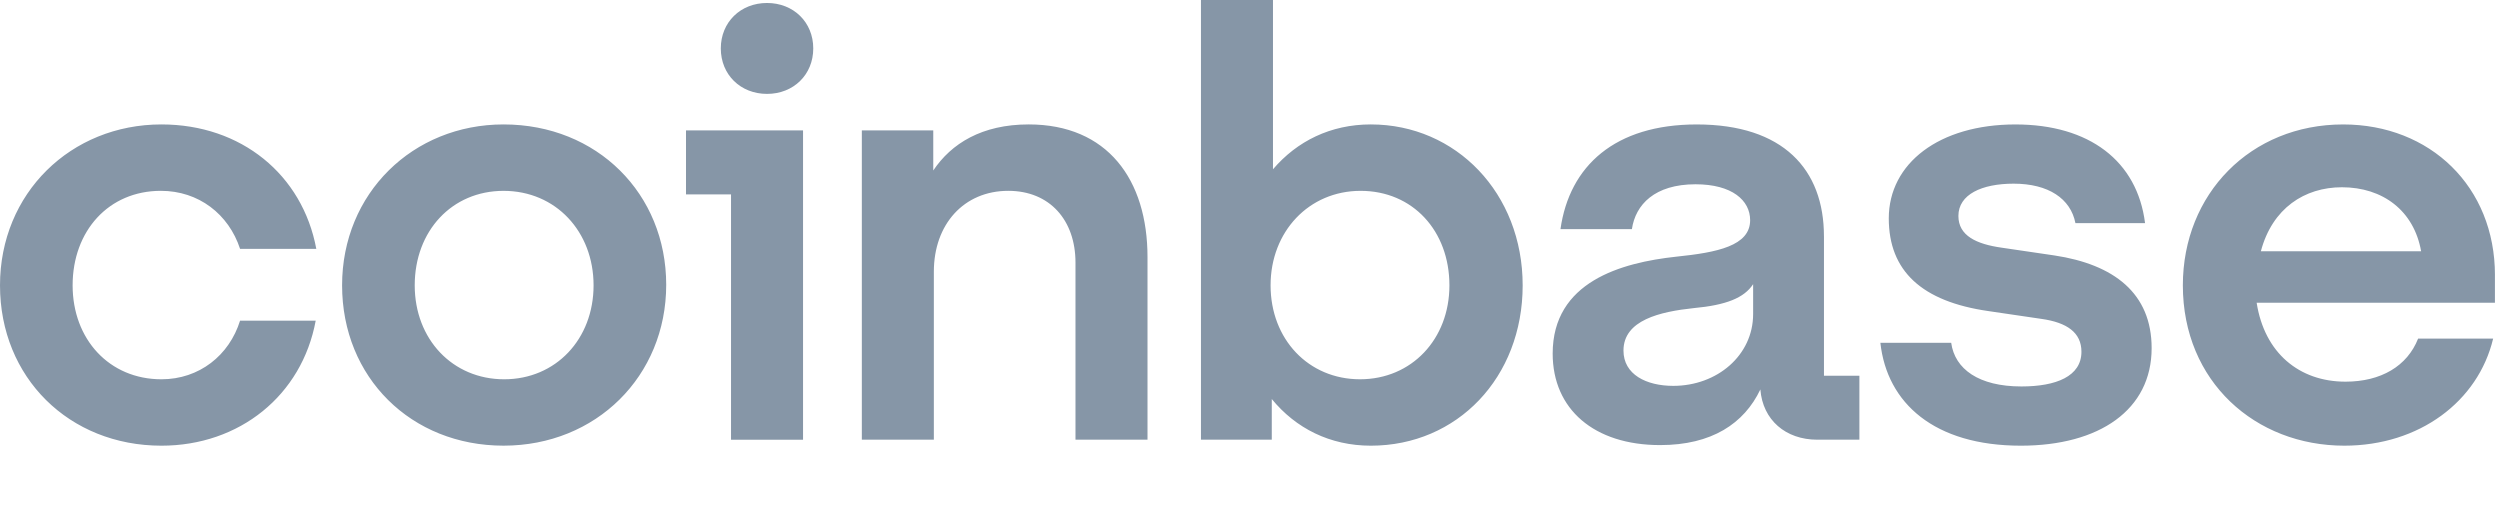 <?xml version="1.0" encoding="UTF-8"?>
<svg xmlns="http://www.w3.org/2000/svg" width="359" height="74" viewBox="0 0 359 74" focusable="false" role="presentation">
    <path fill="#8696A7" d="M72.31 17.868c-13.016 0-23.186 9.88-23.186 23.106 0 13.227 9.913 23.023 23.185 23.023 13.273 0 23.358-9.965 23.358-23.107 0-13.058-9.913-23.022-23.358-23.022Zm.087 36.597c-7.412 0-12.843-5.757-12.843-13.487 0-7.819 5.344-13.572 12.755-13.572 7.5 0 12.928 5.841 12.928 13.572 0 7.73-5.428 13.487-12.84 13.487ZM98.51 27.92h6.465v35.221h10.342V18.726H98.509v9.194Zm-75.412-.517c5.431 0 9.74 3.35 11.376 8.332H45.42c-1.984-10.65-10.774-17.867-22.235-17.867C10.17 17.868 0 27.748 0 40.978 0 54.208 9.913 64 23.185 64c11.204 0 20.167-7.217 22.15-17.955H34.474c-1.551 4.982-5.86 8.42-11.291 8.42-7.5 0-12.755-5.757-12.755-13.487.003-7.819 5.174-13.575 12.67-13.575Zm271.916 9.279-7.584-1.116c-3.619-.514-6.205-1.717-6.205-4.553 0-3.093 3.363-4.638 7.929-4.638 4.999 0 8.189 2.147 8.878 5.669h9.998c-1.122-8.934-8.017-14.173-18.616-14.173-10.947 0-18.186 5.584-18.186 13.487 0 7.558 4.741 11.942 14.306 13.314l7.584 1.116c3.708.514 5.776 1.977 5.776 4.725 0 3.522-3.619 4.983-8.618 4.983-6.121 0-9.568-2.492-10.085-6.27h-10.17C270.97 57.901 277.777 64 290.187 64c11.292 0 18.788-5.155 18.788-14.004 0-7.903-5.428-12.027-13.962-13.315ZM110.145.428c-3.792 0-6.637 2.748-6.637 6.527 0 3.78 2.842 6.528 6.637 6.528 3.792 0 6.638-2.748 6.638-6.528 0-3.779-2.846-6.527-6.638-6.527Zm151.774 33.504c0-9.62-5.86-16.062-18.271-16.062-11.721 0-18.271 5.929-19.565 15.035h10.257c.517-3.522 3.275-6.443 9.136-6.443 5.259 0 7.844 2.319 7.844 5.155 0 3.694-4.742 4.637-10.602 5.24-7.929.858-17.754 3.606-17.754 13.915 0 7.991 5.948 13.142 15.429 13.142 7.411 0 12.065-3.092 14.394-7.99.345 4.38 3.62 7.216 8.189 7.216h6.033v-9.19h-5.087V33.933h-.003Zm-10.17 11.169c0 5.928-5.171 10.309-11.464 10.309-3.879 0-7.154-1.633-7.154-5.067 0-4.38 5.258-5.584 10.085-6.098 4.654-.43 7.239-1.46 8.533-3.437v4.293Zm-54.9-27.234c-5.776 0-10.602 2.406-14.049 6.442V0h-10.342v63.141h10.169v-5.84c3.447 4.208 8.362 6.699 14.222 6.699 12.41 0 21.806-9.792 21.806-23.022 0-13.23-9.568-23.11-21.806-23.11Zm-1.551 36.597c-7.412 0-12.843-5.757-12.843-13.487s5.516-13.572 12.927-13.572c7.5 0 12.755 5.757 12.755 13.572 0 7.73-5.428 13.487-12.839 13.487Zm-47.577-36.597c-6.722 0-11.119 2.748-13.704 6.615v-5.757h-10.258v44.412h10.342V39c0-6.787 4.309-11.597 10.687-11.597 5.948 0 9.652 4.208 9.652 10.31V63.14h10.342v-26.2c.004-11.17-5.769-19.073-17.061-19.073Zm210.554 21.65c0-12.713-9.308-21.647-21.806-21.647-13.272 0-23.012 9.965-23.012 23.107 0 13.831 10.429 23.022 23.185 23.022 10.774 0 19.22-6.358 21.373-15.376H347.24c-1.551 3.951-5.343 6.185-10.429 6.185-6.638 0-11.637-4.123-12.756-11.34h34.217v-3.952h.003ZM324.66 36.08c1.64-6.186 6.293-9.19 11.637-9.19 5.86 0 10.342 3.349 11.376 9.19H324.66Z"/>
</svg>
